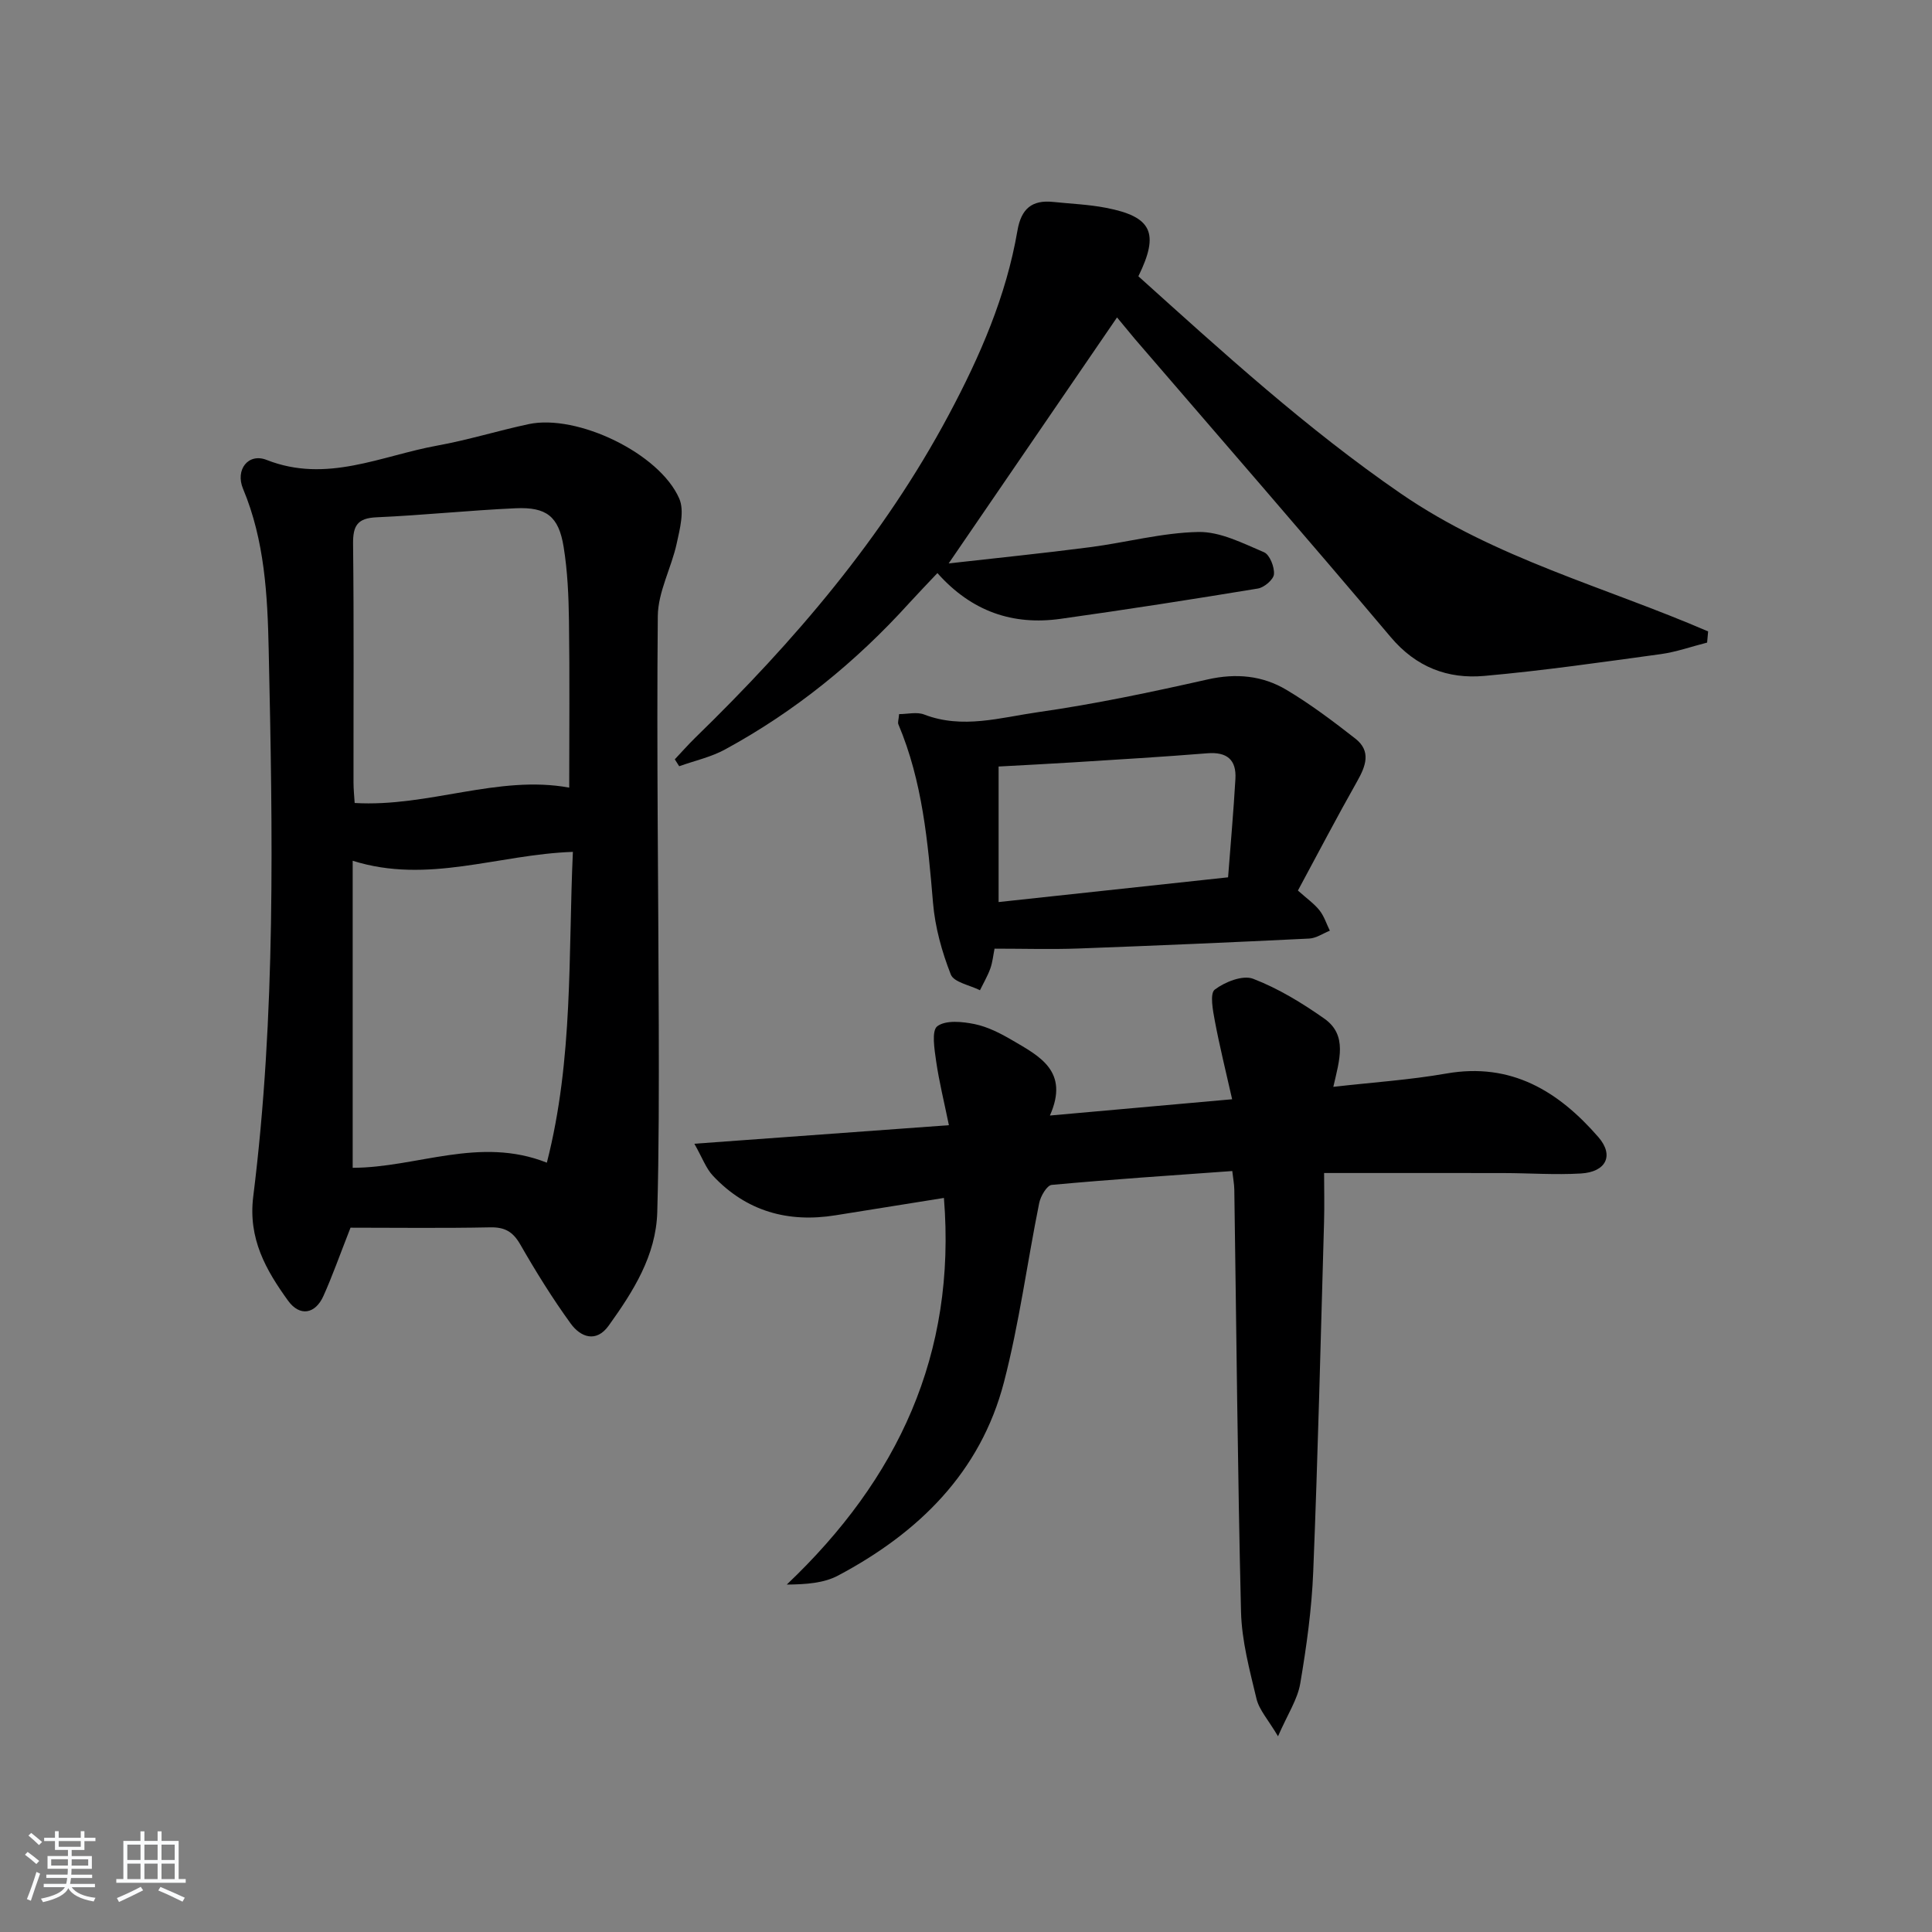 <svg enable-background="new 0 0 400 400" viewBox="0 0 400 400" xmlns="http://www.w3.org/2000/svg"><rect x="0" y="0" width="400" height="400" fill="#808080" stroke="none"/><path d="m5.17 384 .55-.58c.85.61 1.65 1.24 2.4 1.87l-.59.64c-.83-.73-1.62-1.38-2.36-1.93m1.22 9.53-.82-.34c.71-1.76 1.37-3.64 1.98-5.63.24.13.5.25.76.36-.6 1.67-1.24 3.54-1.92 5.61m-.5-13.5.57-.54c.56.44 1.31 1.06 2.26 1.87l-.65.64c-.67-.66-1.4-1.32-2.18-1.97m3.25.46h2.24v-1.36h.77v1.36h4.57v-1.36h.76v1.36h2.28v.69h-2.28v1.84h-2.64v1.26h4.18v2.64h-4.21c0 .45-.02.86-.05 1.21h4.32v.69h-4.38c-.04.34-.1.75-.19 1.22h5.15v.69h-4.82c.87 1.19 2.51 1.92 4.93 2.19-.17.31-.3.57-.37.76-2.77-.49-4.52-1.41-5.26-2.76-.56 1.26-2.3 2.23-5.24 2.9-.12-.24-.26-.48-.43-.72 2.73-.55 4.38-1.34 4.96-2.38h-4.38v-.69h4.65c.1-.38.17-.79.21-1.22h-4.32v-.69h4.4c.03-.34.05-.75.05-1.21h-4.2v-2.64h4.23v-1.26h-2.69v-1.84h-2.24zm1.46 4.46v1.29h3.45c.01-.4.02-.57.01-.53v-.32-.45h-3.46zm1.55-2.59h4.57v-1.19h-4.57zm6.11 2.59h-3.42v.77c-.01.19-.01.37-.02.53h3.44z" fill="#fafbfc"/><path d="m32.63 379.16h.82v1.98h3.54v7.89h1.46v.78h-14.37v-.78h1.46v-7.89h3.54v-1.98h.82v1.98h2.73zm-3.49 11.48.5.73c-1.61.82-3.28 1.63-5 2.42-.13-.27-.28-.55-.44-.82 1.75-.73 3.4-1.5 4.94-2.33m-2.78-5.55h2.73v-3.18h-2.73zm0 3.95h2.73v-3.2h-2.73zm3.54-3.95h2.73v-3.18h-2.73zm0 3.95h2.73v-3.2h-2.73zm7.89 4.68c-1.84-.92-3.51-1.7-5.02-2.32l.45-.73c1.89.8 3.57 1.55 5.04 2.23zm-1.62-11.81h-2.73v3.18h2.73zm-2.73 7.13h2.73v-3.2h-2.73z" fill="#fafbfc"/><g fill="#000001"><path d="m72.57 254.18c-2.29 5.84-3.77 10.05-5.6 14.12-1.7 3.8-4.92 4.33-7.34.98-4.59-6.36-8.28-12.84-7.2-21.54 4.7-37.62 4.03-75.45 3.2-113.23-.24-11.17-.82-22.59-5.31-33.31-1.66-3.96 1.09-7.47 4.88-5.98 12.44 4.9 23.7-.86 35.35-2.97 6.36-1.15 12.58-3.09 18.91-4.44 10.02-2.13 27.08 6.02 31.17 15.41 1.11 2.55.14 6.25-.52 9.28-1.1 5.08-3.88 10.04-3.92 15.07-.26 28.16.13 56.32.2 84.49.03 12.96.05 25.92-.31 38.87-.25 9.04-4.98 16.44-10.05 23.52-2.6 3.63-5.84 2.39-7.88-.43-3.79-5.23-7.21-10.75-10.43-16.36-1.53-2.66-3.2-3.62-6.27-3.55-9.79.2-19.6.07-28.88.07zm.45-12.4c13.27-.02 26.25-6.6 40.2-1.06 5.52-21.57 4.41-43.03 5.39-64.35-15.57.54-30.01 6.75-45.59 1.84zm.41-75.53c15.32.9 29.7-5.88 44.42-3.18 0-11.62.11-23.06-.05-34.5-.07-5.13-.29-10.32-1.11-15.37-1.02-6.28-3.54-8.26-9.93-7.97-9.61.43-19.19 1.45-28.79 1.87-3.97.17-4.91 1.74-4.87 5.49.19 16.47.07 32.94.09 49.4 0 1.47.16 2.93.24 4.26z"/><path d="m196.46 232.96c-1-4.88-2.03-9.02-2.64-13.23-.35-2.47-.99-6.34.24-7.26 1.76-1.31 5.19-.96 7.73-.44 2.7.56 5.33 1.9 7.75 3.32 5.64 3.31 11.92 6.41 7.83 15.61 12.77-1.14 24.75-2.21 37.73-3.37-1.29-5.73-2.59-10.94-3.58-16.21-.41-2.18-1.07-5.69-.02-6.49 2.1-1.6 5.81-3.07 7.96-2.24 5.2 2 10.13 5.01 14.72 8.24 4.87 3.43 3.14 8.57 1.87 14.13 8.11-.93 15.83-1.43 23.41-2.76 13.45-2.35 23.22 3.68 31.47 13.17 3.29 3.79 1.61 7.22-3.64 7.53-5.31.31-10.65-.08-15.98-.09-12.13-.03-24.26-.01-37.17-.01 0 3 .09 6.59-.01 10.19-.69 24.11-1.27 48.23-2.24 72.34-.31 7.75-1.39 15.51-2.69 23.17-.56 3.29-2.6 6.33-4.6 10.92-2.02-3.42-3.9-5.44-4.46-7.78-1.42-5.93-3.05-11.97-3.2-18.01-.71-29.13-.95-58.27-1.39-87.41-.02-1.12-.24-2.24-.42-3.83-12.62.91-25.02 1.73-37.38 2.87-1 .09-2.32 2.35-2.6 3.78-2.49 12.34-4.13 24.9-7.29 37.06-4.86 18.71-17.72 31.22-34.36 40.05-2.9 1.54-6.48 1.82-10.61 1.86 22.99-21.82 35.15-47.62 32.54-80.05-7.56 1.21-15 2.39-22.43 3.59-9.86 1.59-18.49-.82-25.4-8.19-1.43-1.52-2.18-3.69-3.84-6.62 18.1-1.31 34.8-2.53 52.7-3.84z"/><path d="m231.27 65.72c-11.58 16.92-22.9 33.46-34.86 50.93 9.96-1.13 19.6-2.1 29.2-3.35 7.53-.97 15.01-3.02 22.53-3.16 4.51-.08 9.18 2.34 13.55 4.19 1.19.5 2.19 3.04 2.07 4.55-.08 1.1-2.02 2.76-3.33 2.97-13.59 2.24-27.2 4.36-40.83 6.27-9.87 1.39-18.41-1.48-25.52-9.47-2.05 2.18-3.97 4.16-5.83 6.2-11.04 12.2-23.66 22.44-38.12 30.31-2.93 1.6-6.33 2.34-9.51 3.48-.3-.48-.6-.95-.91-1.43 1.41-1.49 2.76-3.03 4.22-4.46 20.5-19.94 38.95-41.46 52.51-66.88 6.46-12.11 11.88-24.54 14.21-38.12.78-4.53 2.99-6.41 7.43-5.94 3.63.38 7.3.52 10.87 1.21 9.53 1.83 11.15 5.19 6.74 14.18 17.44 15.7 34.8 31.55 54.37 45.01 19.51 13.42 42.27 19.3 63.59 28.52-.07.77-.14 1.54-.21 2.31-3.2.81-6.35 1.94-9.6 2.39-12.15 1.66-24.31 3.42-36.52 4.51-7.57.68-14.13-1.8-19.39-8.04-17.49-20.73-35.3-41.19-52.99-61.75-1.25-1.49-2.49-3.02-3.67-4.43z"/><path d="m268.72 184.38c1.84 1.65 3.37 2.71 4.47 4.1.96 1.21 1.44 2.79 2.14 4.21-1.43.57-2.83 1.56-4.28 1.63-15.94.78-31.88 1.47-47.83 2.06-5.59.2-11.2.03-17.31.03-.27 1.32-.4 2.77-.87 4.1-.56 1.56-1.42 3.01-2.15 4.51-2.09-1.06-5.41-1.64-6.04-3.27-1.85-4.72-3.26-9.8-3.68-14.84-1.06-12.6-2.18-25.13-7.17-36.95-.17-.4.06-.97.15-2.11 1.73 0 3.67-.5 5.18.08 7.95 3.07 15.83.62 23.56-.48 11.8-1.68 23.51-4.16 35.14-6.78 5.9-1.33 11.36-.81 16.34 2.17 4.98 2.97 9.66 6.5 14.24 10.08 3.32 2.6 2.17 5.67.37 8.85-4.23 7.48-8.21 15.1-12.26 22.61zm-14.46-2.74c.53-6.92 1.13-13.64 1.52-20.38.23-3.97-1.76-5.63-5.83-5.3-9.26.75-18.53 1.29-27.8 1.88-4.92.31-9.84.55-15.4.86v28.06c15.39-1.66 30.83-3.32 47.51-5.12z"/></g></svg>